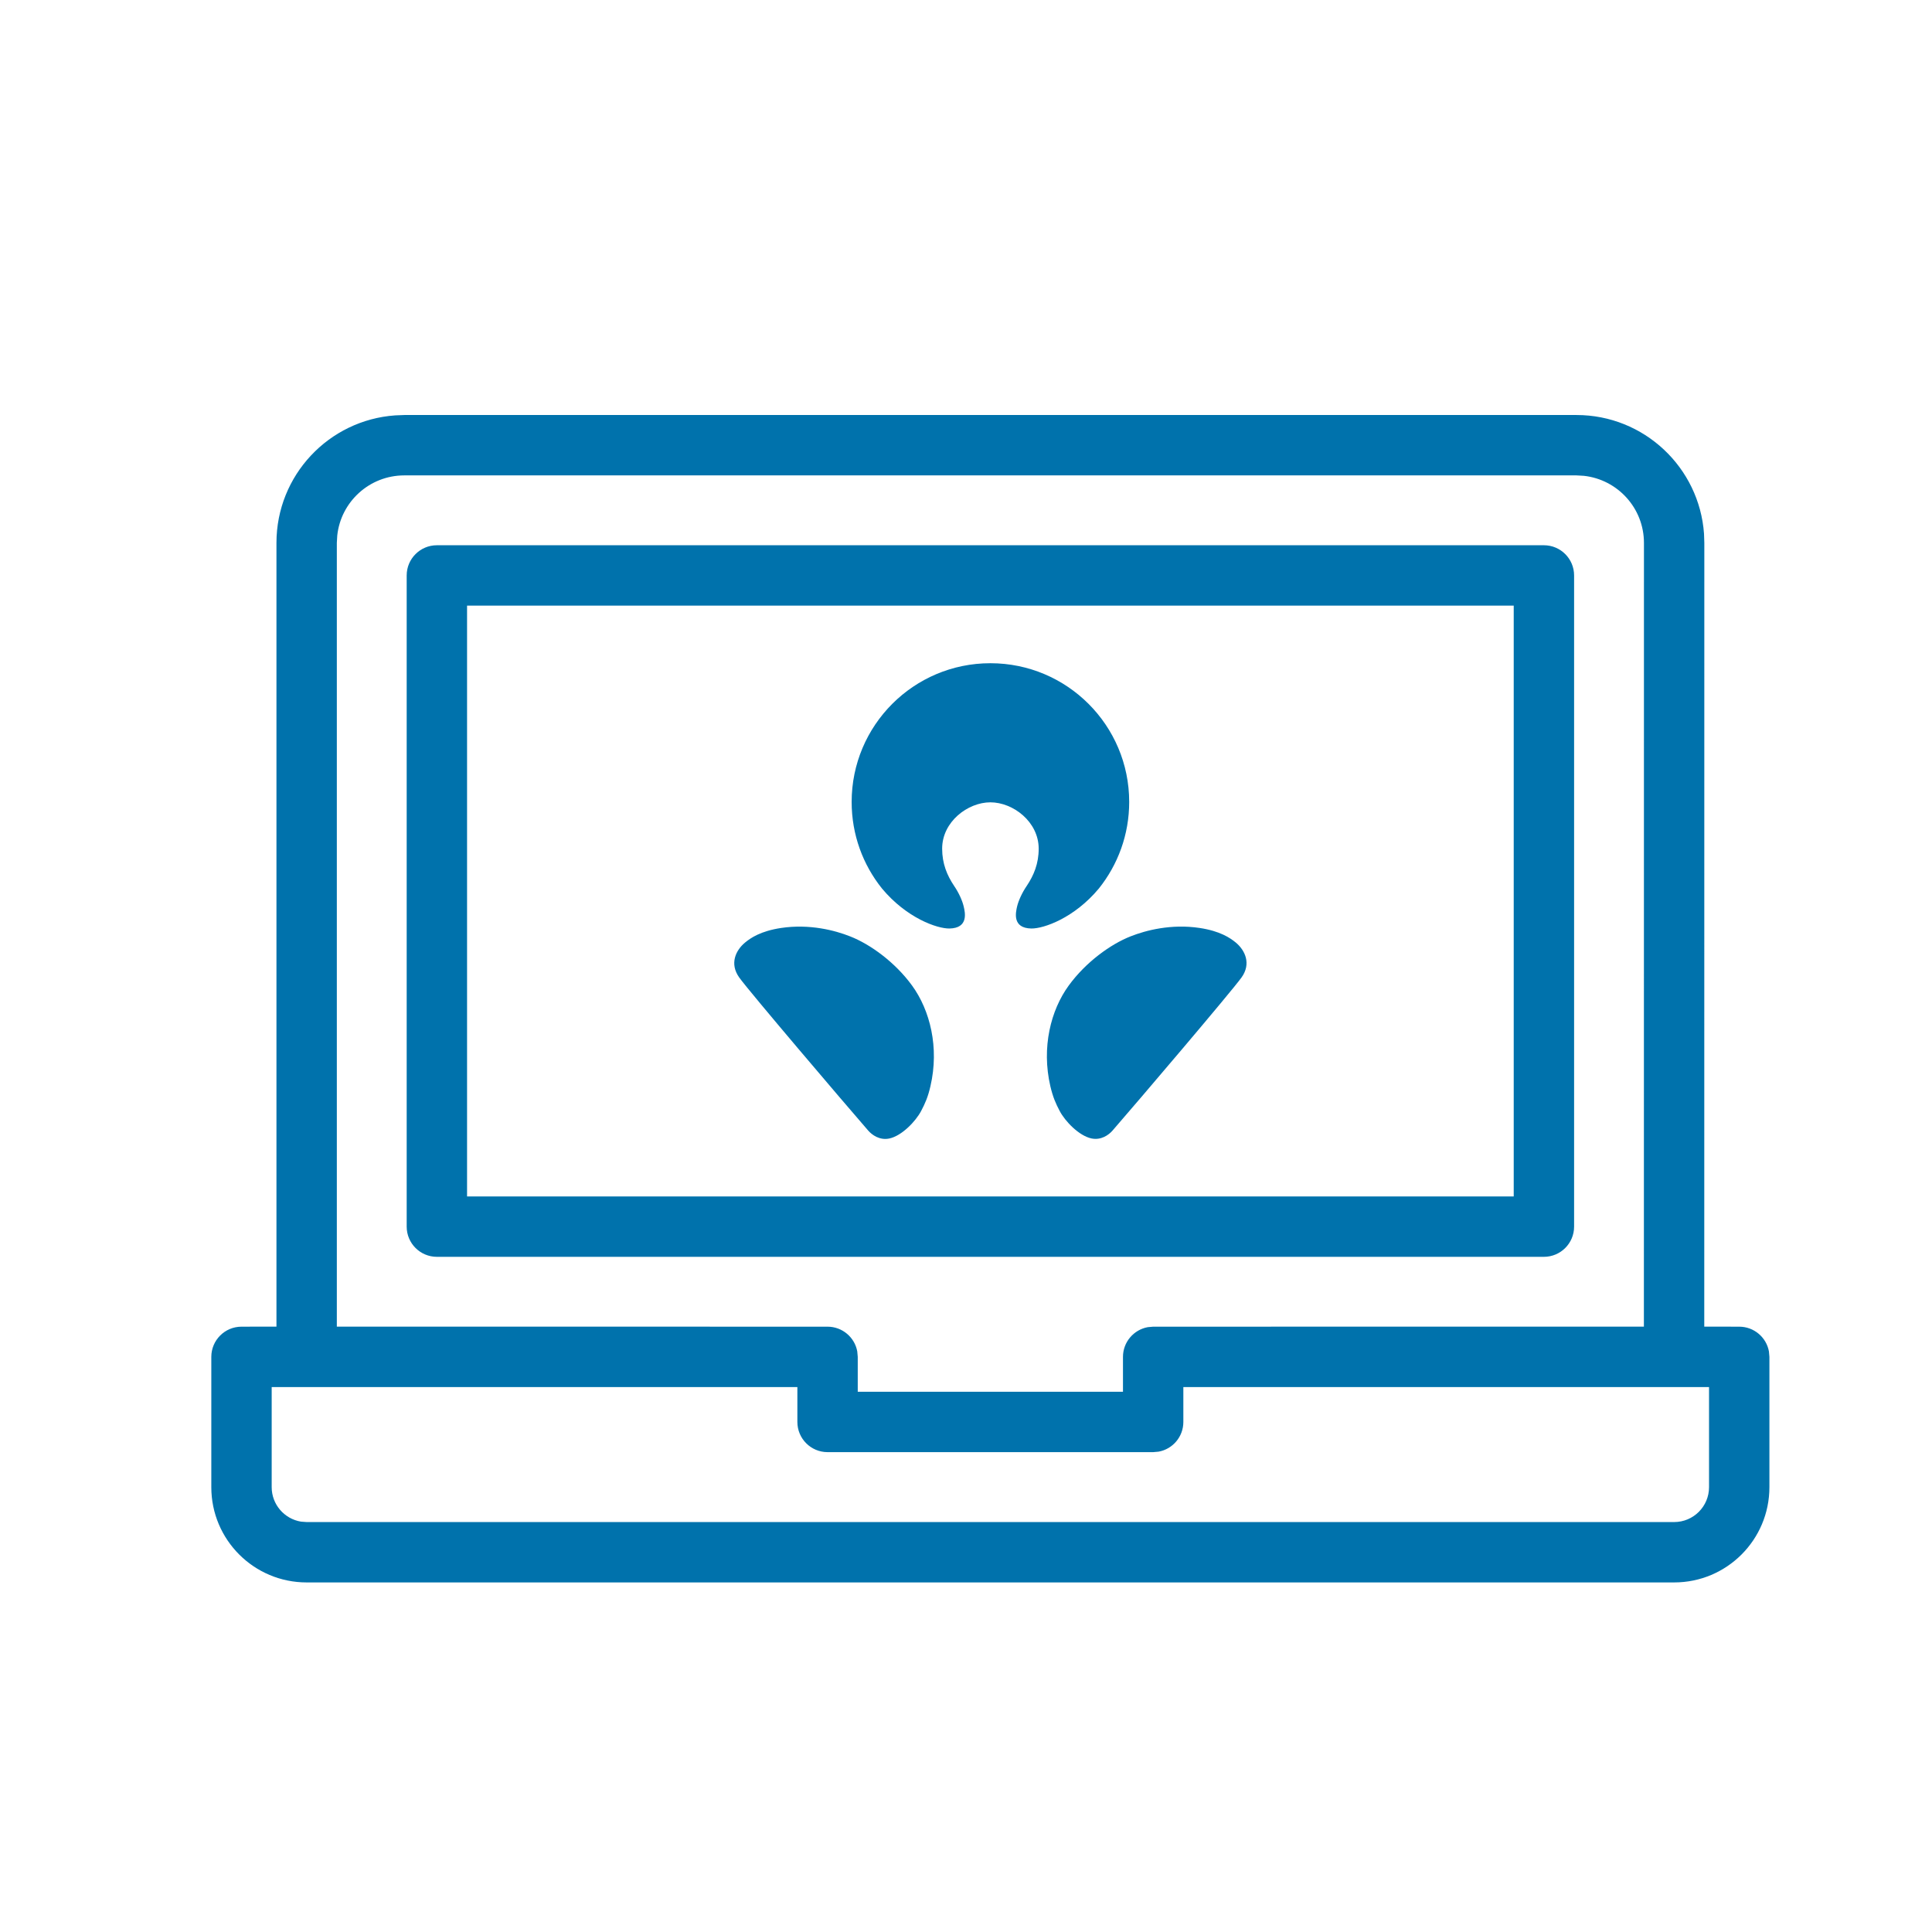 <?xml version="1.0" encoding="UTF-8"?>
<svg width="32px" height="32px" viewBox="0 0 32 32" version="1.1" xmlns="http://www.w3.org/2000/svg" xmlns:xlink="http://www.w3.org/1999/xlink">
    <title>Icons/Lined (32px)/5. Ways to bank/Internet</title>
    <g id="Icons/Lined-(32px)/5.-Ways-to-bank/Internet" stroke="none" stroke-width="1" fill="none" fill-rule="evenodd">
        <rect id="Rectangle-Copy" x="0" y="0" width="32" height="32"></rect>
        <path d="M26.111,6.874 C27.23,6.874 28.146,7.742 28.224,8.841 L28.229,8.992 L28.228,21.973 L28.807,21.974 C29.052,21.974 29.257,22.151 29.299,22.384 L29.307,22.474 L29.307,24.632 C29.307,25.504 28.601,26.21 27.729,26.21 L27.729,26.21 L5.079,26.21 C4.207,26.21 3.5,25.504 3.5,24.632 L3.5,24.632 L3.5,22.474 C3.5,22.198 3.724,21.974 4,21.974 L4,21.974 L4.579,21.973 L4.579,8.992 C4.579,7.873 5.446,6.957 6.546,6.88 L6.697,6.874 L26.111,6.874 Z M13.207,22.974 L4.5,22.974 L4.5,24.632 C4.5,24.919 4.71,25.158 4.985,25.203 L4.985,25.203 L5.079,25.21 L27.729,25.21 C28.048,25.21 28.307,24.952 28.307,24.632 L28.307,24.632 L28.307,22.974 L19.6,22.974 L19.6,23.552 C19.6,23.798 19.423,24.002 19.19,24.044 L19.19,24.044 L19.1,24.052 L13.707,24.052 C13.431,24.052 13.207,23.828 13.207,23.552 L13.207,23.552 L13.207,22.974 Z M26.111,7.874 L6.697,7.874 C6.12,7.874 5.646,8.31 5.586,8.87 L5.579,8.992 L5.579,21.973 L13.707,21.974 C13.952,21.974 14.157,22.151 14.199,22.384 L14.207,22.474 L14.207,23.052 L18.6,23.052 L18.6,22.474 C18.6,22.229 18.777,22.025 19.01,21.982 L19.01,21.982 L19.1,21.974 L27.228,21.973 L27.229,8.992 C27.229,8.416 26.793,7.942 26.233,7.881 L26.111,7.874 Z M25.572,9.031 C25.848,9.031 26.072,9.255 26.072,9.531 L26.072,9.531 L26.072,20.317 C26.072,20.593 25.848,20.817 25.572,20.817 L25.572,20.817 L7.236,20.817 C6.96,20.817 6.736,20.593 6.736,20.317 L6.736,20.317 L6.736,9.531 C6.736,9.255 6.96,9.031 7.236,9.031 L7.236,9.031 Z M25.072,10.031 L7.736,10.031 L7.736,19.817 L25.072,19.817 L25.072,10.031 Z M19.87,15.37 C20.208,15.421 20.374,15.534 20.468,15.611 C20.621,15.738 20.729,15.961 20.563,16.191 C20.394,16.426 18.837,18.255 18.426,18.727 C18.365,18.797 18.239,18.89 18.077,18.856 C17.872,18.812 17.641,18.573 17.551,18.4 C17.485,18.274 17.44,18.173 17.397,17.991 C17.248,17.348 17.404,16.731 17.702,16.323 C17.985,15.935 18.395,15.639 18.726,15.509 C18.979,15.409 19.4,15.299 19.87,15.37 Z M14.082,15.51 C14.414,15.64 14.824,15.936 15.106,16.323 C15.404,16.732 15.56,17.349 15.411,17.991 C15.369,18.173 15.323,18.275 15.257,18.401 C15.167,18.573 14.936,18.813 14.731,18.857 C14.569,18.891 14.443,18.797 14.382,18.728 C13.971,18.255 12.414,16.427 12.245,16.192 C12.079,15.961 12.187,15.739 12.34,15.612 C12.434,15.534 12.6,15.421 12.938,15.37 C13.408,15.3 13.829,15.409 14.082,15.51 Z M16.404,10.985 C17.674,10.985 18.703,12.014 18.703,13.283 C18.703,13.825 18.515,14.323 18.201,14.716 C17.793,15.206 17.287,15.382 17.082,15.379 C16.765,15.373 16.822,15.117 16.847,15.011 C16.87,14.917 16.928,14.787 17.006,14.673 C17.123,14.498 17.204,14.305 17.204,14.056 C17.203,13.611 16.78,13.289 16.404,13.289 C16.029,13.289 15.605,13.611 15.605,14.056 C15.605,14.305 15.686,14.498 15.803,14.673 C15.881,14.787 15.939,14.917 15.961,15.011 C15.987,15.117 16.043,15.373 15.726,15.379 C15.522,15.382 15.016,15.206 14.608,14.716 C14.293,14.323 14.106,13.825 14.106,13.283 C14.106,12.014 15.134,10.985 16.404,10.985 Z" id="Combined-Shape" fill="#0072AC" fill-rule="nonzero"></path>
    </g>
</svg>